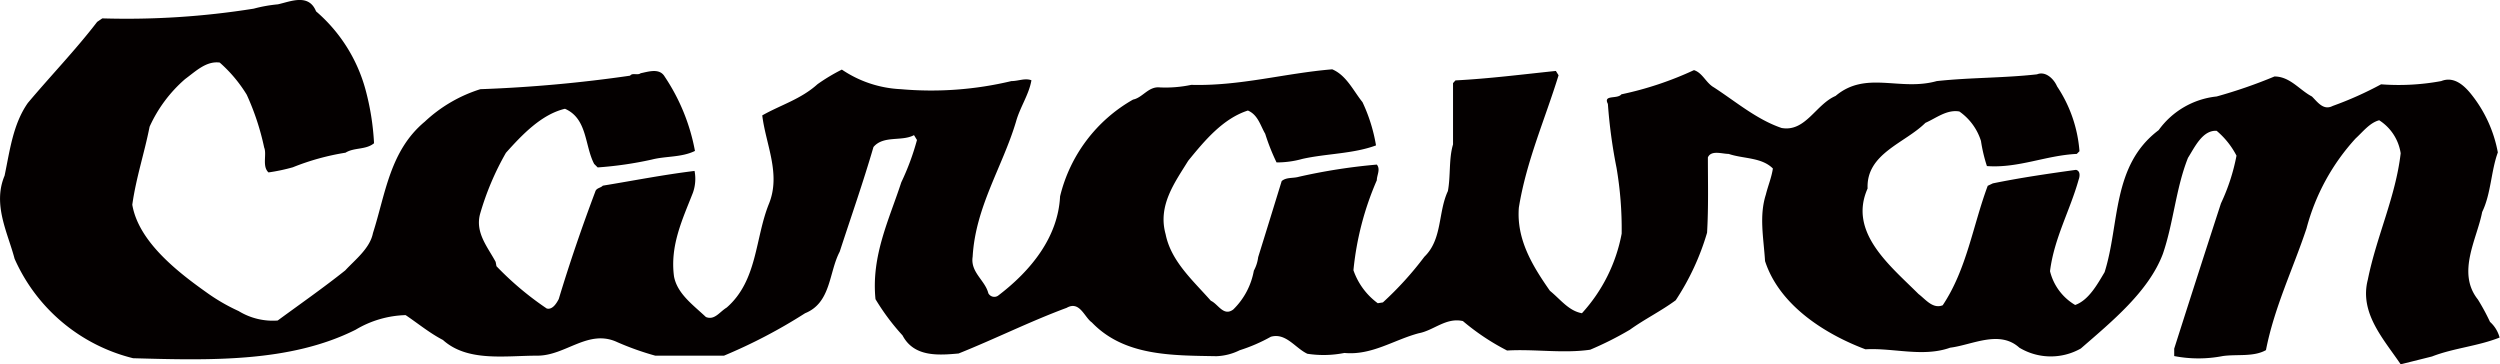<svg viewBox="0 0 185.01 26.96" xmlns="http://www.w3.org/2000/svg"><path d="m23.54.84a11.67 11.67 0 0 1 3.65 5.76 18.84 18.84 0 0 1 .64 4c-.6.5-1.47.3-2.11.7a18 18 0 0 0 -3.9 1.08 13.71 13.71 0 0 1 -1.8.38c-.49-.45-.11-1.35-.32-1.84a18.68 18.68 0 0 0 -1.29-3.91 10.32 10.32 0 0 0 -2-2.38c-1-.13-1.77.64-2.56 1.22a10.23 10.23 0 0 0 -2.63 3.53c-.38 1.94-1 3.77-1.28 5.77.46 2.71 3.31 4.94 5.45 6.46a14 14 0 0 0 2.42 1.41 4.84 4.84 0 0 0 2.89.7c1.66-1.22 3.37-2.41 5-3.71.73-.79 1.83-1.63 2.05-2.76.93-2.9 1.25-6.1 3.84-8.25a10.67 10.67 0 0 1 4.11-2.4 102.53 102.53 0 0 0 11.08-1c.18-.24.55 0 .78-.18.59-.12 1.4-.4 1.78.25a14.64 14.64 0 0 1 2.24 5.5c-1 .49-2.15.37-3.2.64a27.15 27.15 0 0 1 -4 .58l-.26-.26c-.71-1.35-.49-3.35-2.16-4.08-1.74.41-3.18 1.93-4.37 3.26a20.51 20.51 0 0 0 -1.92 4.55c-.35 1.38.57 2.42 1.16 3.52l.06.32a22.79 22.79 0 0 0 3.72 3.13c.43.12.74-.41.89-.7.81-2.69 1.72-5.33 2.7-7.94.08-.29.4-.27.56-.45 2.26-.37 4.49-.81 6.79-1.09a3.09 3.09 0 0 1 -.12 1.61c-.76 1.95-1.71 3.9-1.4 6.2.24 1.27 1.39 2.09 2.36 3 .64.26 1-.37 1.54-.7 2.29-2 2.09-5.13 3.13-7.69.89-2.21-.24-4.38-.5-6.53 1.35-.77 2.85-1.19 4.09-2.31a13.83 13.83 0 0 1 1.8-1.08 8.47 8.47 0 0 0 4.37 1.45 25.49 25.49 0 0 0 8.18-.6c.52 0 1-.24 1.48-.06-.18 1.06-.85 2-1.14 3.06-1 3.35-3 6.3-3.21 10-.18 1.15.92 1.74 1.16 2.7a.5.5 0 0 0 .71.19c2.44-1.85 4.45-4.33 4.6-7.36a11.28 11.28 0 0 1 5.4-7.16c.73-.15 1.14-1 2-.9a9.25 9.25 0 0 0 2.31-.19c3.6.1 6.91-.86 10.43-1.15 1.05.44 1.57 1.6 2.24 2.43a12.22 12.22 0 0 1 1 3.2c-1.7.63-3.67.6-5.45 1a7 7 0 0 1 -1.91.26 15.58 15.58 0 0 1 -.84-2.12c-.35-.59-.53-1.4-1.28-1.72-1.84.59-3.2 2.22-4.42 3.72-1 1.62-2.26 3.31-1.67 5.43.4 2 2 3.4 3.35 4.93.53.23.94 1.19 1.66.64a5.33 5.33 0 0 0 1.52-2.87 2.81 2.81 0 0 0 .32-1c.58-1.86 1.16-3.75 1.74-5.63.35-.3.84-.19 1.28-.32a42.87 42.87 0 0 1 5.76-.9c.29.35 0 .78 0 1.16a22 22 0 0 0 -1.73 6.66 5.09 5.09 0 0 0 1.8 2.44l.38-.06a24.57 24.57 0 0 0 3.07-3.38c1.34-1.29 1-3.28 1.74-4.86.21-1.12.06-2.38.38-3.45v-4.54l.18-.2c2.52-.13 5-.45 7.43-.7l.2.32c-1 3.25-2.39 6.37-2.94 9.8-.18 2.35 1 4.29 2.3 6.15.8.65 1.38 1.48 2.37 1.66a12 12 0 0 0 2.94-5.89 26.84 26.84 0 0 0 -.38-4.87 37.94 37.94 0 0 1 -.64-4.73c-.37-.71.7-.33 1-.71a24.91 24.91 0 0 0 5.37-1.79c.64.2.89.95 1.48 1.28 1.63 1.06 3.16 2.37 5 3 1.77.32 2.53-1.74 4-2.37 2.25-1.9 4.75-.33 7.49-1.1 2.51-.27 4.92-.22 7.42-.5.64-.26 1.25.35 1.48.89a10 10 0 0 1 1.66 4.8l-.2.2c-2.3.11-4.32 1.07-6.65.9a11.45 11.45 0 0 1 -.44-1.86 4.19 4.19 0 0 0 -1.6-2.18c-.93-.16-1.71.49-2.51.84-1.52 1.51-4.39 2.27-4.28 4.86-1.45 3.25 1.68 5.72 3.77 7.81.5.37 1.05 1.13 1.79.83 1.78-2.67 2.23-5.89 3.33-8.84l.38-.18c2-.41 4.11-.72 6.15-1 .35.08.28.51.2.72-.64 2.29-1.82 4.35-2.12 6.78a4 4 0 0 0 1.86 2.5c1-.35 1.65-1.54 2.18-2.43 1.13-3.58.52-7.89 4-10.51a6.06 6.06 0 0 1 4.29-2.49 36.63 36.63 0 0 0 4.28-1.48c1.15 0 1.85 1 2.77 1.48.42.41.85 1.06 1.54.7a25.93 25.93 0 0 0 3.58-1.6 17.27 17.27 0 0 0 4.45-.24c.9-.36 1.63.26 2.16.9a9.71 9.71 0 0 1 2.03 4.38c-.51 1.4-.5 3.05-1.16 4.41-.38 2-1.9 4.48-.32 6.47a15.69 15.69 0 0 1 .9 1.66 2.37 2.37 0 0 1 .71 1.16c-1.61.64-3.41.78-5 1.4l-2.32.58c-1.28-1.89-3.07-3.81-2.43-6.27.64-3.19 2.06-6.13 2.43-9.35a3.52 3.52 0 0 0 -1.59-2.44c-.7.18-1.22.87-1.74 1.34a15.84 15.84 0 0 0 -3.64 6.67c-1 3-2.38 5.83-3 9-.92.52-2.14.29-3.2.44a9.42 9.42 0 0 1 -3.59 0v-.55q1.71-5.37 3.46-10.75a14.74 14.74 0 0 0 1.15-3.53 6 6 0 0 0 -1.47-1.84c-1.05-.06-1.63 1.23-2.12 2-.9 2.26-1.07 4.81-1.86 7.11-1.05 2.78-3.77 5-6.07 7a4.51 4.51 0 0 1 -4.55-.06c-1.48-1.34-3.49-.2-5.12 0-2 .72-4.23 0-6.27.12-3-1.13-6.37-3.26-7.43-6.53-.1-1.67-.45-3.32.06-4.92.16-.65.42-1.26.52-1.93-.84-.84-2.19-.71-3.27-1.08-.49 0-1.3-.3-1.54.26 0 1.85.05 3.68-.06 5.57a18.48 18.48 0 0 1 -2.32 5c-1.1.81-2.29 1.39-3.39 2.18a24.5 24.5 0 0 1 -2.94 1.48c-2 .29-4.14-.06-6.15.06a17.24 17.24 0 0 1 -3.27-2.18c-1.25-.28-2.15.69-3.26.9-1.85.49-3.48 1.65-5.51 1.46a7.87 7.87 0 0 1 -2.74.06c-.9-.42-1.58-1.57-2.7-1.26a12.36 12.36 0 0 1 -2.31 1 4.2 4.2 0 0 1 -1.72.44c-3.31-.06-6.82 0-9.22-2.5-.55-.38-.9-1.63-1.86-1.08-2.7 1-5.28 2.29-8 3.38-1.54.14-3.31.26-4.15-1.34a16.68 16.68 0 0 1 -2-2.68c-.32-3.21 1-5.86 1.91-8.65a18.38 18.38 0 0 0 1.16-3.13l-.22-.36c-.9.49-2.26 0-3 .88-.76 2.61-1.66 5.17-2.5 7.75-.81 1.54-.63 3.77-2.56 4.55a39.19 39.19 0 0 1 -6 3.14h-5.09a20.91 20.91 0 0 1 -2.81-1c-2.14-1-3.81 1-5.9 1-2.4 0-5.18.48-7-1.16-1-.52-1.84-1.22-2.76-1.84a7.6 7.6 0 0 0 -3.7 1.08c-4.84 2.43-10.76 2.27-16.47 2.11a13 13 0 0 1 -8.77-7.36c-.51-1.94-1.64-4.01-.74-6.15.39-1.86.62-3.81 1.72-5.38 1.68-2 3.56-3.95 5.13-6l.38-.26a59.71 59.71 0 0 0 11.21-.72 10.65 10.65 0 0 1 1.79-.32c.94-.21 2.28-.82 2.82.52z" fill="#040000" transform="translate(-.15)"/></svg>